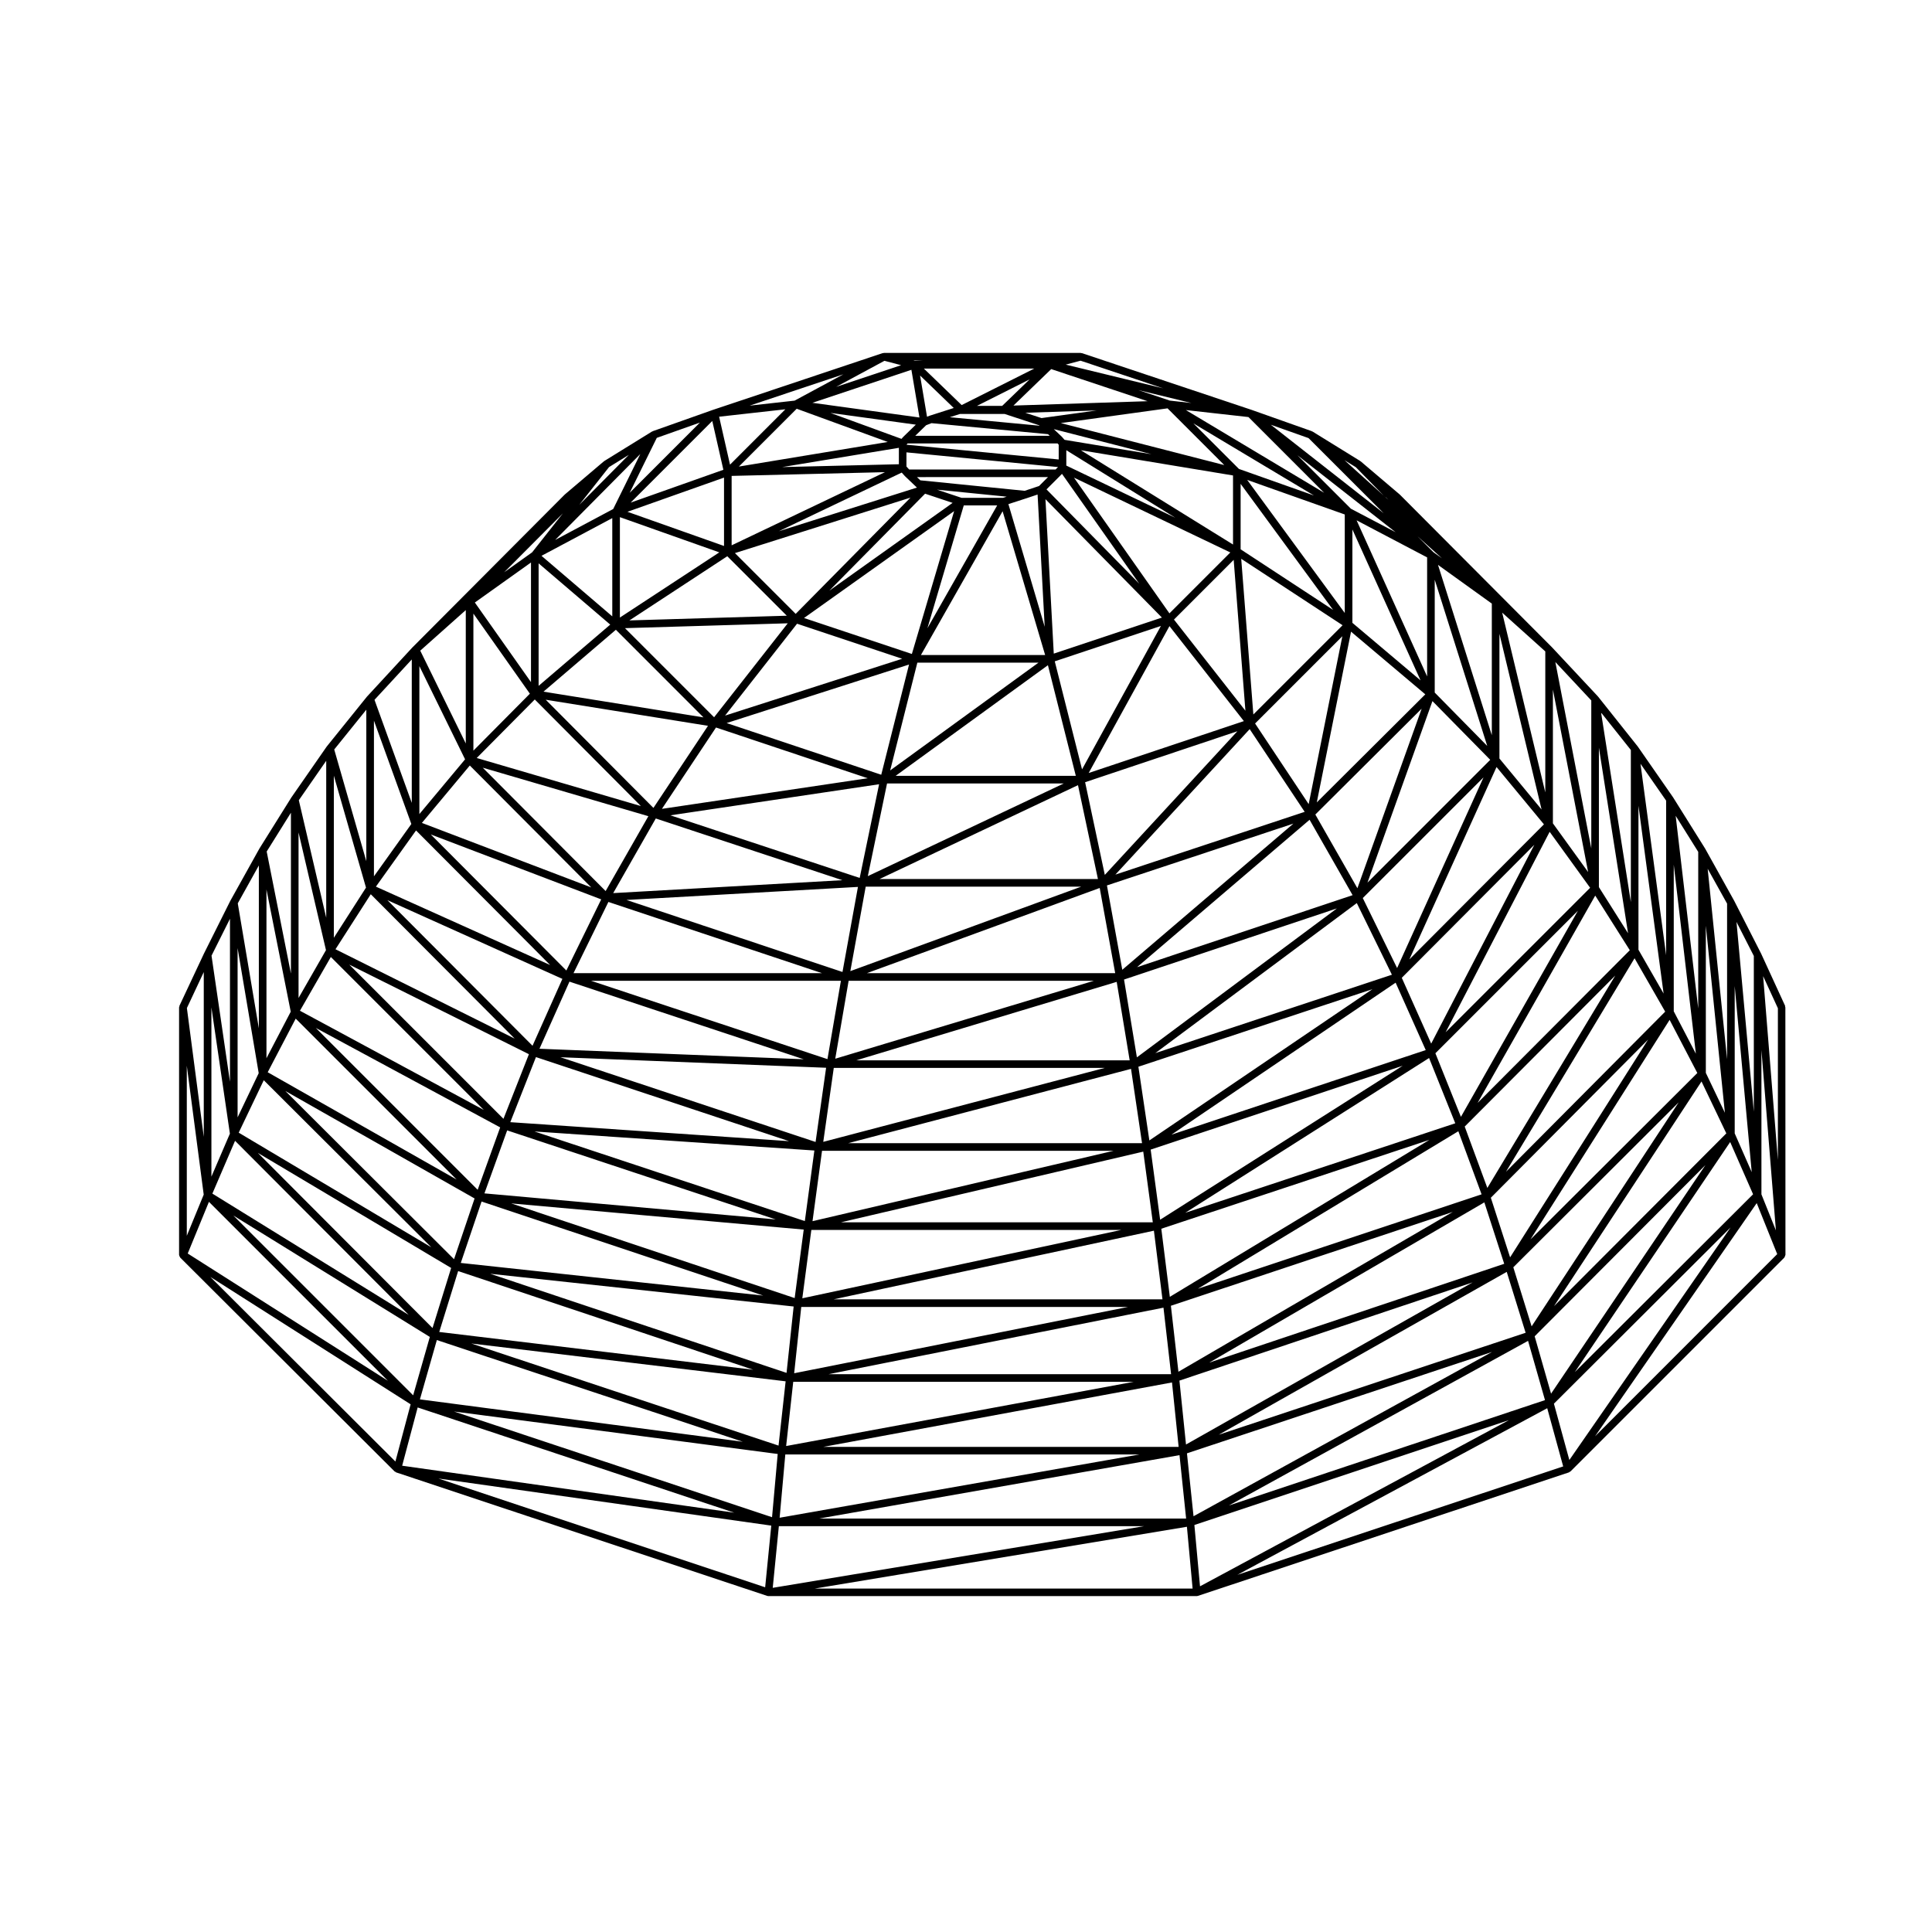 <?xml version="1.0" encoding="UTF-8"?>
<!-- Uploaded to: ICON Repo, www.svgrepo.com, Generator: ICON Repo Mixer Tools -->
<svg fill="#000000" width="800px" height="800px" version="1.1" viewBox="144 144 512 512" xmlns="http://www.w3.org/2000/svg">
 <path d="m617.07 410.55-6.379-13.887c-0.004-0.004-0.016-0.012-0.02-0.016 0-0.004 0.004-0.012 0-0.02l-7.082-13.887c-0.004-0.004-0.012-0.004-0.016-0.012 0-0.004 0.004-0.016 0-0.02l-7.652-13.742c-0.004-0.004-0.016-0.004-0.02-0.016-0.004-0.012 0-0.02-0.004-0.031l-8.504-13.602c-0.004-0.012-0.02-0.004-0.023-0.016-0.004-0.004 0-0.016-0.004-0.023l-9.352-13.461c-0.004-0.012-0.023-0.012-0.031-0.02-0.012-0.012 0-0.02-0.012-0.031l-10.484-13.18c-0.012-0.012-0.023-0.004-0.035-0.02s-0.004-0.031-0.016-0.039l-12.188-13.035c-0.004-0.004-0.016 0-0.02-0.012-0.004 0-0.004-0.012-0.012-0.016l-40.23-40.375-0.004-0.004c-0.012-0.012-0.031-0.004-0.039-0.016-0.012-0.012-0.004-0.031-0.02-0.039l-10.348-8.785c-0.023-0.02-0.055-0.004-0.082-0.023-0.02-0.016-0.02-0.051-0.047-0.066l-12.609-7.793c-0.035-0.02-0.082 0-0.109-0.02-0.031-0.02-0.047-0.059-0.086-0.074l-16.012-5.668h-0.012s0-0.004-0.004-0.004l-44.918-15.02c-0.059-0.02-0.105 0.02-0.16 0.012-0.059-0.012-0.102-0.066-0.156-0.066h-52.145c-0.059 0-0.102 0.055-0.156 0.066-0.055 0.012-0.105-0.031-0.16-0.012l-44.918 15.02c-0.004 0-0.004 0.004-0.004 0.004h-0.012l-15.992 5.664c-0.012 0-0.016 0-0.02 0.004-0.012 0.004-0.016 0.016-0.023 0.02-0.023 0.012-0.035 0.047-0.059 0.055-0.035 0.016-0.082 0-0.109 0.02l-12.609 7.793c-0.023 0.016-0.023 0.047-0.047 0.066-0.023 0.016-0.055 0.004-0.082 0.023l-10.348 8.785c-0.016 0.012-0.012 0.031-0.02 0.039-0.012 0.012-0.031 0.004-0.039 0.016l-40.234 40.379c-0.012 0.004-0.004 0.016-0.016 0.02-0.004 0.004-0.012 0-0.016 0.004l-12.016 13.008h-0.004l-0.023 0.023c-0.012 0.012-0.004 0.023-0.016 0.035-0.004 0.012-0.02 0.004-0.031 0.016l-10.625 13.18c-0.012 0.012-0.004 0.023-0.012 0.035-0.012 0.012-0.023 0.012-0.035 0.02l-9.352 13.461c-0.004 0.004 0 0.016-0.004 0.023-0.004 0.012-0.02 0.004-0.023 0.016l-8.504 13.602c-0.004 0.012 0 0.02-0.004 0.031-0.004 0.004-0.016 0.004-0.02 0.016l-7.652 13.742c-0.004 0.004 0 0.016-0.004 0.023 0 0.004-0.012 0.004-0.016 0.016l-6.941 13.887v0.016c-0.004 0-0.012 0-0.012 0.004l-6.519 13.887c-0.035 0.074 0.004 0.141-0.012 0.211-0.02 0.082-0.09 0.133-0.09 0.215v65.602c0 0.039 0.039 0.07 0.047 0.105 0.004 0.07 0.016 0.125 0.035 0.191 0.031 0.098 0.086 0.145 0.137 0.227 0.039 0.066 0.023 0.137 0.082 0.191l56.82 56.68c0.059 0.059 0.145 0.051 0.215 0.09 0.07 0.039 0.102 0.125 0.176 0.152l98.34 32.734c0.066 0.02 0.125 0.02 0.191 0.031 0.012 0 0.02 0.016 0.031 0.016 0.035 0.004 0.066 0.004 0.102 0.004h113.5c0.031 0 0.059 0 0.098-0.004 0.012 0 0.016-0.016 0.031-0.016 0.066-0.012 0.125-0.012 0.195-0.031l98.34-32.734c0.082-0.023 0.105-0.109 0.176-0.152 0.07-0.039 0.156-0.031 0.215-0.09l56.68-56.68c0.012-0.016 0.004-0.031 0.02-0.047 0.047-0.051 0.051-0.109 0.086-0.168 0.059-0.105 0.09-0.191 0.109-0.312 0.016-0.07 0.082-0.121 0.082-0.195l-0.023-65.574c0-0.082-0.07-0.125-0.086-0.207 0.004-0.07 0.047-0.148 0.012-0.219zm-218.68-156.84h11.863l9.109 2.988 0.117 0.121-23.773-2.254zm53.676 234.62h-87.109l84.84-18.184zm-2.562-20.41h-82.633l80.102-18.727zm-18.754-120.03-7.227-28.633 28.129-9.375zm23.168-37.961 19.719 25.172-41.125 13.75zm17.992 27.863-35.125 38.066-5.219-24.566zm-16.797-29.602 15.824-15.82 3.109 39.98zm-28.531-41.312v-3.57l28.883 17.898-28.883-13.824zm43.469 23.527-16.141 16.141-25.297-35.969zm-46.793 26.812-2.203-40.934 30.863 31.379zm-35.203 0.367 21.645-38.098 11.27 38.098zm31.16 2.019-39.312 28.566 7.203-28.566zm-29.441-9.121 9.633-32.543h8.852zm-4.121 6.824-28.582-9.531 39.785-28.328zm-8.117 32.008-40.969-13.699 48.336-15.508zm44.172-29.027 7.394 29.32h-47.75zm13.254 56.668h-57.887l52.602-24.883zm4.574 24.941h-65.801l61.695-22.574zm-2.188-23.25 49.414-16.383-45.348 38.738zm6.023 46.348h-72.449l69.012-20.793zm-1.492-21.41 56.41-18.848-53.004 39.469zm4.773 43.371h-77.891l74.969-19.695zm56.91-63.633 9.305 18.988-62.695 20.773zm-58.238 16.988 45.727-39.066 11.402 19.98zm-5.738-24.531 35.59-38.555 14.574 21.922zm33.348-83.695 26.863 17.609-23.648 23.648zm-2.172-3.781-40.324-24.984 40.324 6.68zm-45.887-18.16 0.562-0.57 20.461 29.094-24.566-24.98zm-5.906 4.91 1.883 35.039-9.617-32.5 4.731-1.535h0.012zm-9.137 0.871h-11.02l-6.488-2.16 18.453 1.855zm-13.383 1.34-32.676 23.266 25.383-25.699zm-13.367 41.312-46.93 15.059 19.074-24.348zm-9.137 31.66-54.527 8.117 14.328-21.559zm51.961 1.387-51.926 24.562 5.094-24.562zm4.609 27.352-61.168 22.379 4.07-22.379zm-61.621 24.938h65l-68.547 20.656zm-3.938 23.094h71.805l-74.59 19.594zm-3.113 21.969h77.238l-79.758 18.645zm-2.832 20.969h82.125l-84.516 18.113zm-2.672 20.406h86.605l-88.484 17.57zm95.992 0.191 2.016 17.629h-90.777zm1.965-0.504 74.711-24.867-72.715 42.355zm-2.539-20.414 71.039-23.547-68.781 41.594zm-2.82-20.969 66.789-22.223-64.281 40.805zm-3.254-21.965 62.023-20.547-59.117 40.082zm59.469-44.699 31.992-31.98-22.898 50.527zm-12.574-22.137 28.172-28.047-17.027 47.578zm-15.969-24.125 23.129-23.129-8.926 44.5zm-3.832-46.16v-17.352l24.5 33.406zm-46.672-29.016-0.613-0.715c-0.012-0.012-0.023-0.004-0.035-0.016s-0.016-0.031-0.031-0.047c0-0.004 0-0.012-0.004-0.016l-2.16-2.039 25.902 6.648zm-1.539 1.305v3.906l-40.34-3.914 0.297-0.344h39.742zm-0.18 5.914-0.645 0.645h-38.809l-0.715-0.789v-3.75zm-2.66 2.66-2.363 2.363-3.82 1.27-27.641-2.777-0.902-0.855zm-66.863 36.246-16.102-16.102 46.531-14.707zm-21.621 27.402-23.617-23.617 43.137-1.285zm-16.078 24.02-28.539-28.668 43 6.914zm59.805-6.269-5.144 24.828-50.168-16.59zm-9.703 49.75-57.234-19.086 61.332-3.457zm-3.981 23.094-62.668-20.766h66.234zm-3.148 21.953-67.617-22.453 70.406 2.789zm-2.848 20.969-71.637-23.75 74.164 5.047zm-2.695 20.402-75.121-25.086 77.52 6.934zm-2.152 19.824-78.535-26.262 80.418 8.672zm1.773 2.363h90.254l-92.133 17.023zm110.26-5.086 72.891-42.461 5.266 16.281zm69.789-21.254-75.961 42.961-1.742-16.934zm-72.812 1.684 69.023-41.742 6.16 16.723zm-3.356-20.125 64.625-41.023 6.941 17.297zm-3.66-20.703 59.418-40.289 7.981 17.863zm86.164-97.438 12.559 15.195-35.66 35.785zm-34.203 30.637 17.215-48.105 15.316 15.566zm-13.43-21.266 9.074-45.238 19.68 16.609zm-18.449-85.457 25.859 9.16v26.105zm-49.395-15.059 28.289-3.906 15.035 15.035zm-35.691 0.57 1.426-0.551 30.875 2.922 0.453 0.43h-35.633zm-5.691 13.41c0.004 0.004 0.016 0.004 0.023 0.012 0.012 0.012 0.016 0.023 0.023 0.035l0.004 0.012 2.957 2.816 0.242 0.242-36.605 11.566 32.582-15.543zm-31.23 37.07-41.711 1.246 25.941-17.008zm-22.086 26.941-42.391-6.816 19.18-16.398zm-44.703-4.742 28.117 28.242-43.5-12.734zm32.07 31.535 49.445 16.355-60.73 3.422zm-12.559 22.121 56.602 18.871h-65.848zm-10.32 21.121 62.074 20.566-70.02-2.781zm-8.879 19.996 67.07 22.277-73.867-5.031zm-7.629 19.422 71.164 23.598-77.188-6.906zm-6.785 18.852 74.633 24.922-80.141-8.645zm-6.207 18.43 78.203 26.148-83.211-10.012zm86.789 29.215-1.879 17.035-81.43-27.059zm102.39 0.301 1.758 17.074h-94.152zm88.707-29.305 5.008 16.141-81.324 27.02zm1.746-1.215 43.812-43.691-38.961 59.348zm-5.957-18.43 41.672-41.906-36.566 57.703zm-6.922-18.863 39.898-40.02-33.902 56.285zm-7.773-19.426 37.766-37.766-31 54.621zm-8.906-19.996 35.125-35.25-27.332 52.688zm25.879-58.113v-33.055l11.168 46.566zm-17.148-17.477v-29.902l13.914 44.043zm-21.82-18.48v-24.742l18.062 39.992zm-30.066-40.785-12.082-12.082 31.961 19.121zm-52.32-13.48-4.293-1.406 18.906-0.613zm-10.422-3.234h-6.688l13.957-7.019zm-10.738-0.211-10.02-9.672h29.258zm-2.098 0.773-6.34 2.031c-0.012 0-0.016 0.016-0.023 0.02-0.012 0.004-0.02-0.004-0.031 0l-0.691 0.266-1.84-10.926zm-13.391 7.66s0 0.004-0.004 0.004c-0.012 0.012-0.012 0.031-0.02 0.039-0.012 0.012-0.023 0.004-0.035 0.016l-0.398 0.465-18.836-6.879 22.633 3.113zm-1.152 2.984v4.262l-30.918 0.754 30.918-5.106zm-3.688 6.363-40.633 19.387v-18.395zm-70.246 38.527v-26.605l26.348 9.332zm-21.539 18.102v-32.465l18.984 16.234zm-17.285 17.172v-36.32l14.969 21.227zm46.371 17.367-11.324 19.844-32.57-32.695zm-21.734 40.898-35.934-36.059 45.172 17.207zm-8.965 19.941-38.465-38.586 46.379 20.863zm-7.703 19.359-40.867-40.867 47.613 23.746zm-6.836 18.812-42.898-42.898 48.863 26.359zm-6.262 18.398-44.703-44.582 50.148 28.48zm-5.699 18.238-46.289-46.41 51.223 30.484zm1.145 3.184 81.082 26.949-85.57-11.23zm92.344 30.324h93.809l-95.312 16.762zm187.3-27.176-79.117 43.543-1.742-16.672zm16.418-12.141 39.086-59.535 6.574 13.758zm40.125-37.379-40.91 60.578-4.344-15.203zm-46.367 19.707 36.875-58.191 7.344 14.086zm-6.488-17.941 34.074-56.574 8.117 14.148zm-7.527-18.234 31.18-54.949 9.16 14.48zm-8.461-18.734 27.559-53.117 10.727 14.836zm14.98-111.2 3.254 2.934h0.004l2.832 2.543 5.336 4.801v37.363zm-30.719-30.477 0.57 0.578-0.852-0.77zm27.973 62.969-14.262-45.145 14.262 10.258zm-17.145-15.582-18.688-41.371 18.688 9.824zm-63.93-70.594 16.582 1.855 20.062 20.07zm-45.695-1.191 10.008-9.664 25.527 8.508zm-24.914 3.164-28.371-3.898 26.238-8.742zm-8.398 6.484-39.453 6.516 15.324-15.32zm-43.391 27.562-25.59-9.059 25.59-9.062zm-29.613 18.652-18.758-16.043 18.758-9.992zm-21.543 17.43-14.879-21.098 14.879-10.609zm-17.281 16.258-12.066-24.598 12.066-10.746zm1.066 5.84 32.188 32.309-44.883-17.098zm-14.246 17.211 35.539 35.664-46.176-20.777zm-11.996 16.902 38.129 38.258-47.48-23.68zm-10.582 16.625 40.535 40.535-48.723-26.285zm-9.312 16.34 42.641 42.641-50.062-28.43zm-8.465 16.324 44.395 44.273-51.035-30.375zm-7.609 16.055 46.012 46.141-52.023-32.148zm51.617 51.973-4.418 15.473-47.645-47.645zm92.191 31.02-1.5 16.758-84.277-28.012zm106.48 0.309 1.754 16.809h-97.297zm92.371-30.289 4.488 15.703-83.777 27.93zm53.562-52.688 6.074 13.844-47.242 47.121zm1.203-2.297v-39.035l4.508 49.309zm-7.652-16.031v-39l5.047 49.57zm-8.5-16.312v-38.859l5.859 50.094zm-9.355-16.316v-38.164l6.664 49.777zm-10.484-16.598v-36.965l7.727 49.188zm-12.188-16.895v-35.457l9.332 48.359zm-44.531-86.586-0.086-0.074c0.016 0.012 0.035 0.004 0.051 0.02 0.016 0.012 0.016 0.039 0.035 0.055zm15.125 16.344-2.266-1.629-4.211-4.211zm-24.133-13.148-14.156-14.16 26.008 20.391zm-47.988-28.652-8.352-2.785 14.07 3.426zm-71.203-9.379-17.215 5.738 12.797-6.902zm-45.344 26.359-2.887-12.707 17.551-1.965zm-1.762 1.359-24.57 8.699 21.629-21.633zm-44.578 18.594 22.566-22.773-7.184 14.574zm-13.512 8.57 15.551-15.613-8.141 10.324zm-10.359 49.57-12.113 14.508v-39.211zm-24.152 31.004v-41.258l9.91 27.387zm-10.629 16.289v-42.961l8.523 29.664zm-9.352 15.949v-43.863l7.269 31.188zm-8.504 15.969v-44.723l6.434 32.391zm-7.648 15.672v-44.871l5.594 33.16zm-6.941 15.707v-44.855l4.898 33.465zm-0.656 6.676 47.418 47.418-53.039-33.723zm55.316 54.492 83.895 27.887-88.004-12.449zm95.719 31.461h96.812l-98.434 16.34zm193.47-28.094-81.859 44.031-1.492-16.246zm58.742-51.062-42.723 61.625-4.09-14.93zm6.164-30.68-4.594-50.289 4.594 9.012zm2.016-16.352 3.836 47.805-3.836-9.547zm-9.102 2.445-5.144-50.48 5.144 9.238zm-7.648-13.441-5.977-51.07 5.977 9.559zm-8.504-14.133-6.797-50.73 6.797 9.773zm-9.352-14.074-7.891-50.227 7.891 9.922zm-10.484-14.223-9.527-49.398 9.527 10.188zm-62.398-101.02 7.379 7.516-10.402-9.387zm-12.531-7.715 19.91 19.91-29.91-23.453zm-64.348-19.473 3.934-1.039 21.91 7.324zm-39.988-0.977-0.395-0.105h2.535zm-31.867 10.52-11.91 1.328 24.844-8.305zm-43.699 24.426 7.18-14.559 11.426-4.047zm-13.367 3.199 7.891-10.012 5.238-3.238zm-44.383 78.977-9.879-27.312 9.879-10.695zm-12.047 15.449-8.504-29.598 8.504-10.543zm-10.625 14.988-7.262-31.141 7.262-10.453zm-9.355 14.797-6.422-32.344 6.422-10.281zm-8.5 14.512-5.586-33.125 5.586-10.039zm-7.652 14.176-4.891-33.434 4.891-9.777zm-6.945 14.582-4.473-34.133 4.473-9.531zm-4.496-18.844 4.481 34.152-4.481 10.91zm59.316 89.723-4.035 15.164-49.047-48.926zm95.574 32.148-1.621 16.344-86.578-28.824zm110.15 0.305 1.508 16.383h-100.18zm95.484-31.418 4.231 15.426-86.344 28.73zm55.52-54.355 5.43 13.516-48.273 48.281zm1.699-60.148 3.91 8.508v40.219z"/>
</svg>